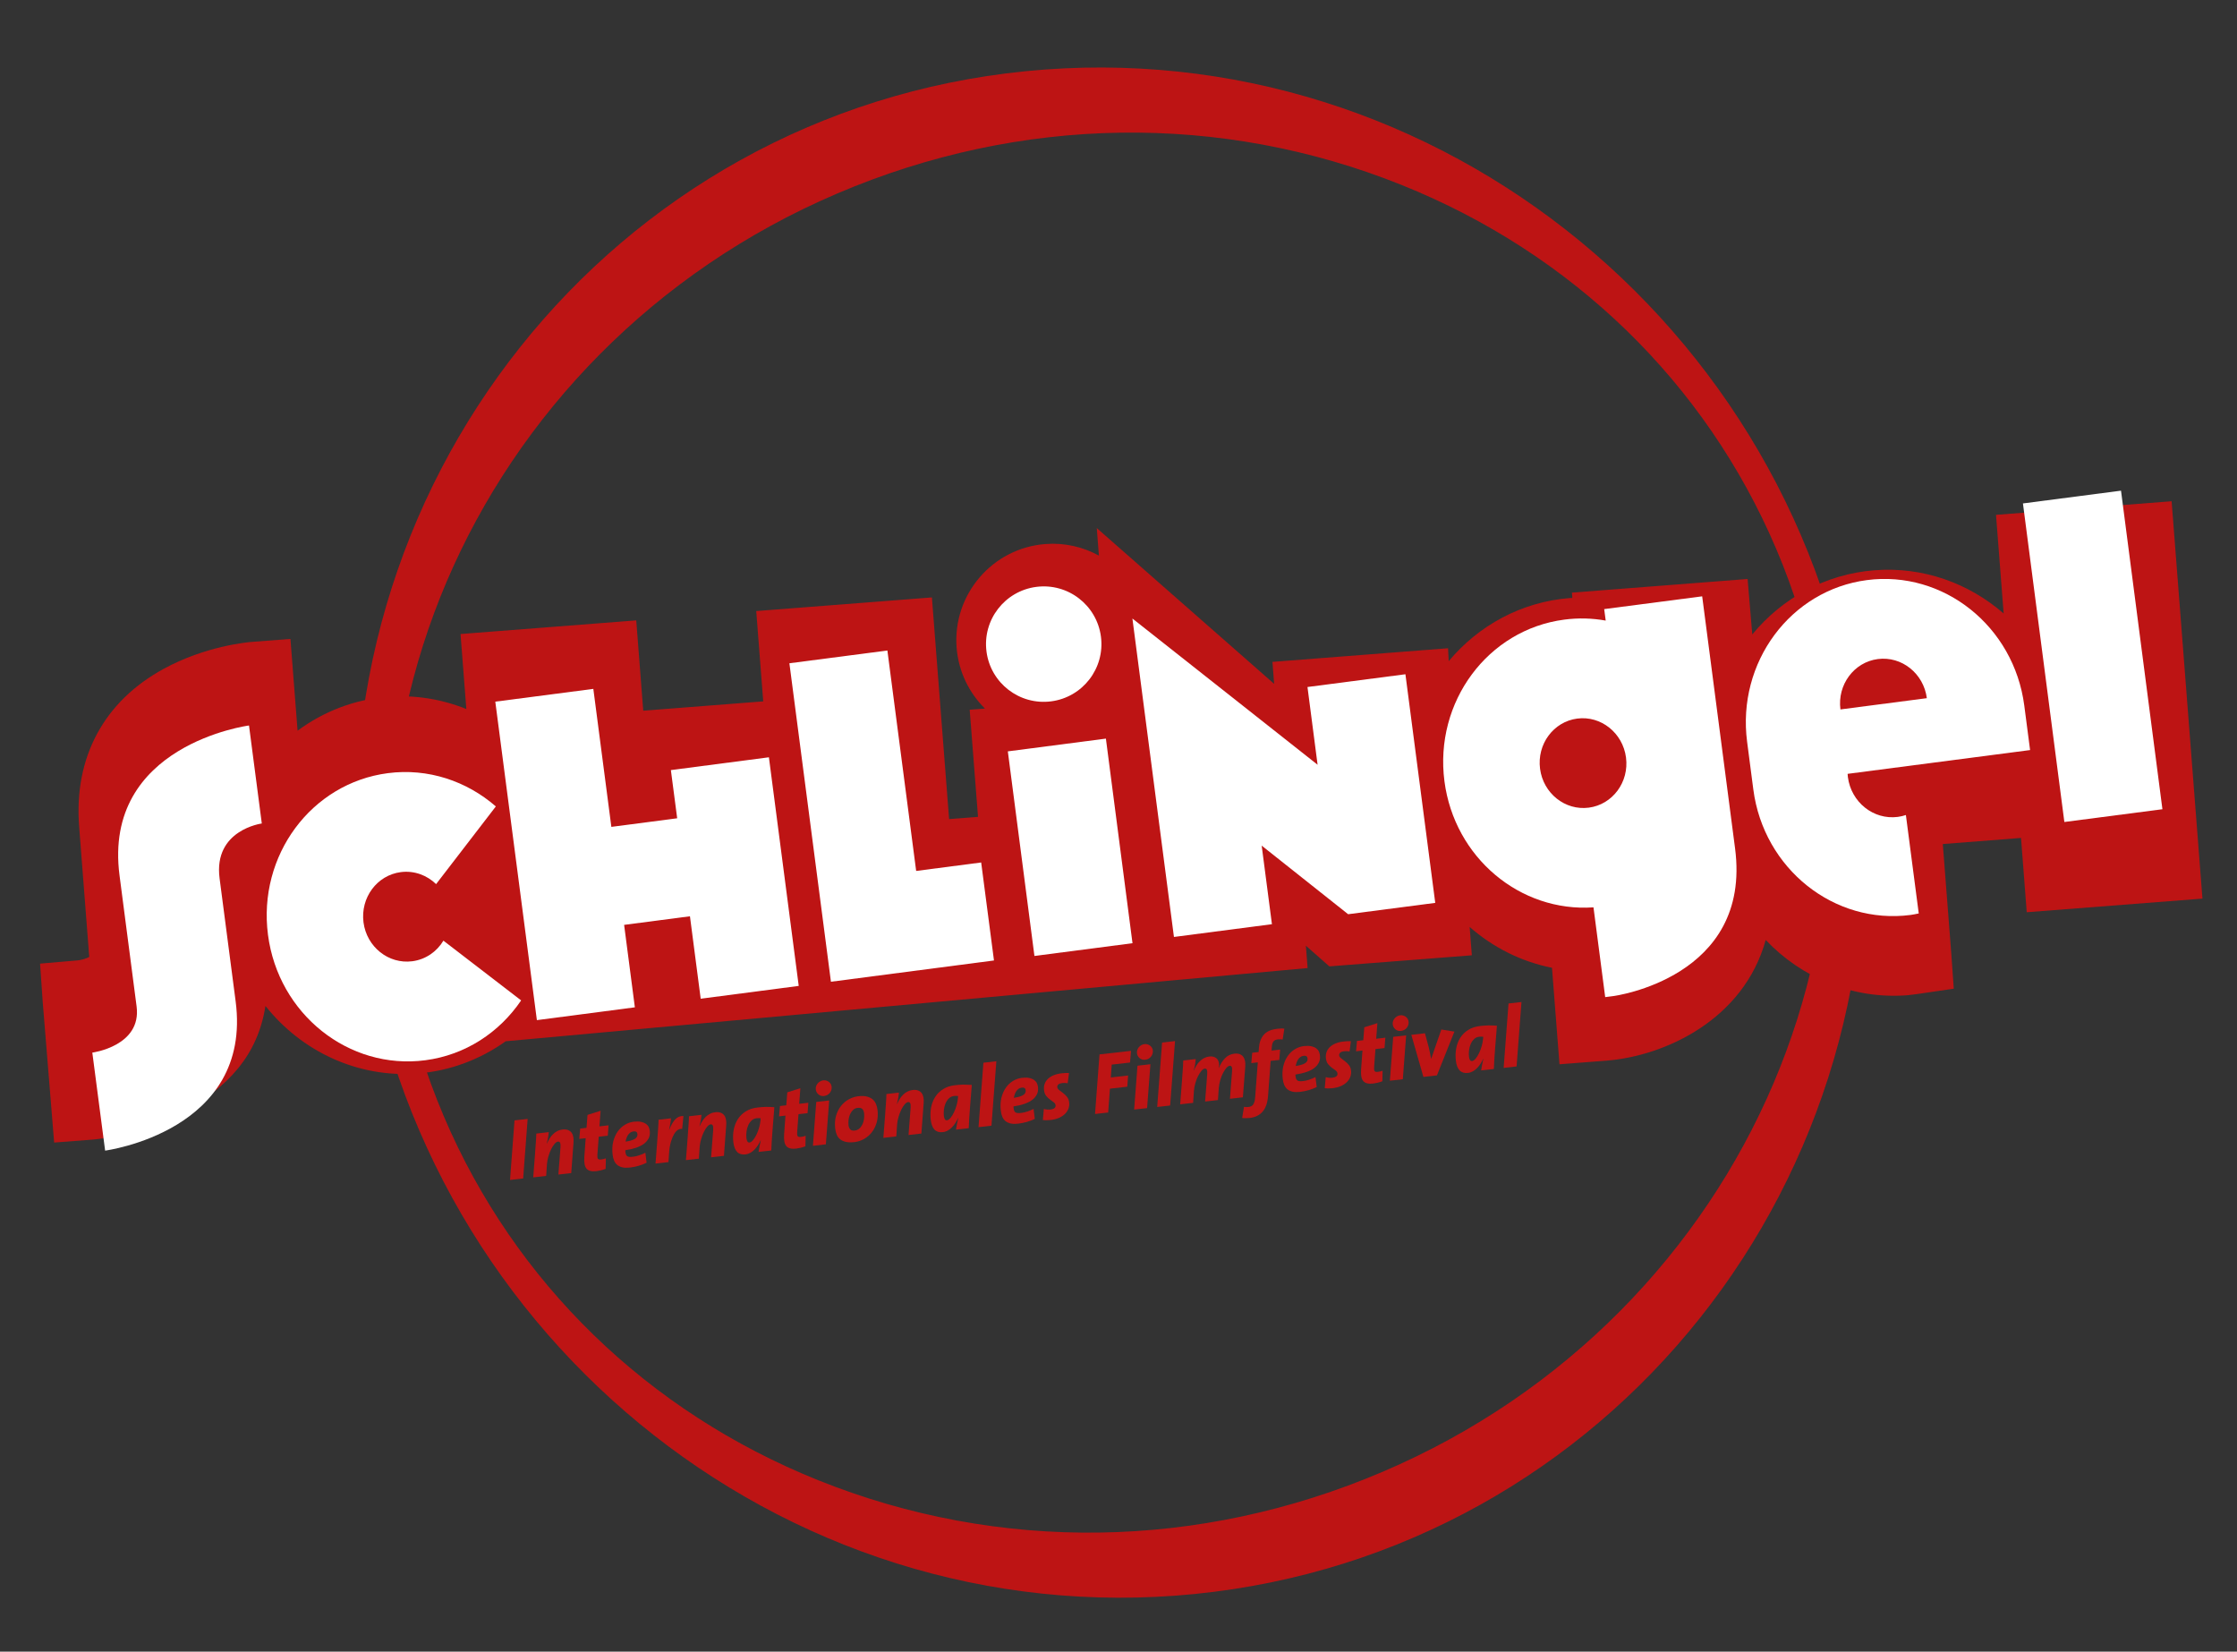 <?xml version="1.0" encoding="utf-8"?>
<!-- Generator: Adobe Illustrator 21.0.2, SVG Export Plug-In . SVG Version: 6.00 Build 0)  -->
<svg version="1.1" id="Ebene_1" xmlns="http://www.w3.org/2000/svg" xmlns:xlink="http://www.w3.org/1999/xlink" x="0px" y="0px"
	 viewBox="0 0 489 361" style="enable-background:new 0 0 489 361;" xml:space="preserve">
<rect x="0" y="0" width="489" height="361" fill="#333333" stroke="none"/>
<style type="text/css">
	.st0{fill:#BD1414;}
	.st1{fill:#FFFFFF;}
</style>
<path class="st0" d="M224.15,15.57C133.66,24.6,68.58,106.42,78.79,198.33C89,290.25,170.65,357.43,261.14,348.4
	c90.5-9.03,155.58-90.86,145.36-182.77C396.29,73.73,314.65,6.54,224.15,15.57z M302.24,321.69
	c-40.02,17.08-83.85,17.73-123.39,1.84c-37.28-14.98-66.33-43.19-81.79-79.43c-32.86-77.03,5.71-167.57,85.99-201.82
	c40.02-17.08,83.85-17.73,123.39-1.83c37.29,14.98,66.33,43.19,81.79,79.42C421.09,196.91,382.52,287.44,302.24,321.69z"/>
<path class="st0" d="M436.32,112.53l1.67,21.56c-7.59-6.6-17.59-10.28-28.23-9.45c-10.8,0.84-20.23,6.15-26.72,14.03l-1.02-12.12
	l-38.4,2.98c0,0,0.06,0.89,0.08,1.16c-0.16,0.01-0.33,0.01-0.49,0.02c-10.7,0.83-20.05,6.05-26.53,13.8l-0.14-2.82l-38.39,2.98
	c0,0,0.19,2.44,0.37,4.8c-11.13-9.78-38.77-34.05-38.77-34.05l0.47,6.02c-3.47-1.9-7.5-2.86-11.73-2.53
	c-11.58,0.9-20.27,11.05-19.38,22.63c0.41,5.24,2.72,9.89,6.19,13.33l-3.33,0.26l1.82,23.41l-6.32,0.49
	c-0.89-11.51-3.76-48.45-3.76-48.45l-38.4,2.98l1.53,19.74l-26.23,2.04c-0.41-5.29-1.53-19.74-1.53-19.74l-38.41,2.98l1.27,16.39
	c-5.4-2.17-11.26-3.12-17.12-2.67c-7.4,0.57-14.16,3.25-19.77,7.41l-1.56-20.06l-8.43,0.65c-1.01,0.08-10.11,0.9-19.21,5.85
	c-13.13,7.13-19.72,19.38-18.55,34.5c0,0,2.17,28,2.21,28.51c-0.58,0.33-1.67,0.67-2.5,0.75c-0.2,0.02-8.25,0.71-8.25,0.71
	l0.58,8.37l2.5,30.74l8.43-0.65c1.01-0.08,10.14-0.91,19.28-5.81c10.36-5.56,16.79-12.66,18.48-23.4
	c7.83,9.86,20.07,15.79,33.3,14.76c6.95-0.54,13.58-3.02,19.22-7.04l175.29-16c0,0-0.2-2.51-0.38-4.89c0.57,0.5,5.13,4.52,5.13,4.52
	l31.15-2.42l-0.48-6.19c5.07,4.44,11.24,7.58,18,8.92c0.45,5.82,1.64,21.09,1.64,21.09l10.23-0.79c12.73-0.99,30-8.88,34.85-26.38
	c7.82,8.24,18.99,13.01,30.97,12.08l1.93-0.23l8.21-1.2l-0.56-7.89c0,0-1.79-23.01-1.84-23.73l17.1-1.33l1.25,16.24l38.41-2.98
	l-6.74-86.85L436.32,112.53z"/>
<ellipse transform="matrix(0.992 -0.129 0.129 0.992 -16.283 30.707)" class="st1" cx="228.12" cy="140.63" rx="12.61" ry="12.61"/>
<rect x="223.11" y="162.48" transform="matrix(0.992 -0.129 0.129 0.992 -21.977 31.827)" class="st1" width="21.61" height="45.08"/>
<path class="st1" d="M87.6,190.62c2.93-0.38,5.72,0.67,7.73,2.62l13.06-16.98c-6.35-5.52-14.79-8.42-23.61-7.27
	c-16.73,2.18-28.46,18-26.2,35.33c2.26,17.33,17.65,29.6,34.38,27.42c8.83-1.15,16.23-6.12,20.96-13.08l-16.99-13.06
	c-1.44,2.39-3.87,4.12-6.8,4.5c-5.19,0.68-9.97-3.13-10.67-8.5C78.77,196.21,82.4,191.3,87.6,190.62z"/>
<polygon class="st1" points="148.03,178.85 133.64,180.73 129.7,150.57 108.27,153.36 117.36,222.97 138.78,220.17 136.43,202.15 
	150.82,200.27 153.17,218.29 174.6,215.49 168.08,165.52 146.65,168.32 "/>
<polygon class="st1" points="193.98,142.18 172.56,144.97 181.64,214.58 217.28,209.93 214.48,188.51 200.27,190.36 "/>
<path class="st1" d="M54.43,158.57c0,0-32.04,4.18-28.3,32.79c3.73,28.6,0,0,3.73,28.62c1.13,8.68-9.68,10.09-9.68,10.09l2.8,21.42
	c0,0,32.24-4.21,28.53-32.63L48,191.98c-1.38-10.61,9.23-11.99,9.23-11.99L54.43,158.57z"/>
<rect x="446.52" y="108.11" transform="matrix(0.992 -0.129 0.129 0.992 -14.687 60.39)" class="st1" width="21.61" height="70.19"/>
<path class="st1" d="M443.77,163.94l-1.27-9.73c-2.26-17.33-17.65-29.6-34.39-27.42c-16.73,2.18-28.46,18-26.2,35.33l1.36,10.44
	c2.26,17.33,17.66,29.6,34.38,27.42c0.6-0.08,1.19-0.21,1.78-0.33l-2.81-21.51c-0.57,0.19-1.16,0.33-1.77,0.41
	c-5.31,0.69-10.19-3.2-10.91-8.7c-0.03-0.24-0.04-0.48-0.06-0.71L443.77,163.94z M410.48,144.05c5.22-0.68,10.02,3.15,10.72,8.55
	l-18.89,2.46C401.61,149.66,405.27,144.73,410.48,144.05z"/>
<polygon class="st1" points="288.02,167.15 247.54,135.19 247.54,135.19 247.54,135.19 256.62,204.79 278.04,202 275.8,184.83 
	294.7,199.82 313.74,197.34 307.22,147.37 285.81,150.16 "/>
<path class="st1" d="M350.67,133.13l0.33,2.51c-2.93-0.52-5.97-0.62-9.05-0.21c-16.73,2.18-28.46,18-26.2,35.33
	c2.18,16.7,16.56,28.67,32.58,27.56l2.56,19.62l1.79-0.23c0,0,30.3-3.95,26.6-32.27l-7.19-55.1L350.67,133.13z M347.31,176.53
	c-5.19,0.68-9.96-3.13-10.66-8.5c-0.7-5.38,2.94-10.29,8.12-10.97c5.19-0.68,9.97,3.14,10.67,8.51
	C356.14,170.95,352.5,175.85,347.31,176.53z"/>
<g>
	<g>
		<path class="st0" d="M114.36,257.58l-2.87,0.32l0.98-13.02l2.87-0.32L114.36,257.58z"/>
		<path class="st0" d="M124.87,256.4l-2.81,0.32l0.46-5.94c0.03-0.49,0-0.83-0.09-1.01c-0.09-0.19-0.24-0.27-0.46-0.25
			c-0.24,0.03-0.49,0.2-0.76,0.51c-0.26,0.31-0.51,0.7-0.74,1.17c-0.23,0.47-0.42,0.99-0.59,1.56c-0.17,0.57-0.27,1.11-0.31,1.64
			l-0.18,2.62l-2.83,0.32l0.39-5.02c0.02-0.29,0.04-0.64,0.07-1.05c0.03-0.41,0.06-0.82,0.09-1.24s0.06-0.83,0.08-1.23
			c0.03-0.4,0.04-0.74,0.04-1.04l2.74-0.31c-0.02,0.27-0.06,0.6-0.13,1c-0.06,0.4-0.17,0.89-0.32,1.48l0.04,0
			c0.17-0.39,0.37-0.76,0.59-1.11c0.22-0.35,0.47-0.66,0.75-0.93c0.28-0.27,0.58-0.49,0.93-0.67c0.34-0.18,0.72-0.29,1.14-0.34
			c0.47-0.05,0.86-0.02,1.19,0.11s0.58,0.31,0.77,0.56c0.19,0.25,0.32,0.57,0.39,0.94c0.07,0.37,0.09,0.79,0.05,1.24L124.87,256.4z"
			/>
		<path class="st0" d="M132.86,248.23l-1.98,0.22l-0.29,3.89c-0.04,0.46,0,0.77,0.11,0.92c0.11,0.15,0.33,0.21,0.66,0.17
			c0.21-0.02,0.41-0.06,0.58-0.1c0.17-0.04,0.34-0.09,0.5-0.15l-0.05,2.3c-0.33,0.13-0.68,0.23-1.04,0.32
			c-0.36,0.08-0.68,0.14-0.97,0.18c-1.04,0.12-1.77-0.07-2.17-0.55c-0.4-0.48-0.56-1.32-0.48-2.52l0.3-4.14l-1.4,0.16l0.2-2.26
			l1.38-0.16l0.22-2.83l2.86-0.9l-0.26,3.41l2-0.23L132.86,248.23z"/>
		<path class="st0" d="M142.04,247.18c0.07,0.6-0.01,1.14-0.24,1.6c-0.23,0.47-0.58,0.87-1.04,1.22s-1.05,0.63-1.74,0.87
			c-0.69,0.23-1.47,0.41-2.33,0.53c0,0.08,0,0.16,0.01,0.26c0.01,0.09,0.02,0.17,0.03,0.24c0.05,0.4,0.18,0.67,0.41,0.82
			c0.23,0.14,0.63,0.18,1.22,0.11c0.44-0.05,0.89-0.15,1.36-0.31c0.47-0.15,0.92-0.34,1.35-0.57l0.27,2.19
			c-0.54,0.27-1.12,0.49-1.74,0.67s-1.25,0.3-1.89,0.38c-0.64,0.07-1.19,0.06-1.64-0.04c-0.45-0.1-0.83-0.28-1.13-0.52
			c-0.3-0.25-0.53-0.56-0.7-0.95c-0.17-0.39-0.28-0.84-0.33-1.36c-0.12-1.03-0.07-1.97,0.14-2.81c0.21-0.84,0.54-1.57,0.97-2.19
			c0.44-0.62,0.97-1.11,1.58-1.48c0.61-0.37,1.26-0.59,1.96-0.67c0.64-0.07,1.18-0.06,1.61,0.04c0.43,0.1,0.78,0.25,1.05,0.44
			c0.27,0.2,0.47,0.44,0.6,0.72C141.93,246.62,142,246.9,142.04,247.18z M139.34,247.86c-0.05-0.44-0.33-0.63-0.85-0.57
			c-0.26,0.03-0.5,0.11-0.69,0.25c-0.2,0.14-0.37,0.31-0.51,0.52c-0.14,0.21-0.26,0.44-0.34,0.69c-0.09,0.25-0.15,0.51-0.2,0.77
			c0.87-0.12,1.53-0.31,1.99-0.57C139.19,248.69,139.39,248.33,139.34,247.86z"/>
		<path class="st0" d="M149.12,246.76c-0.3-0.07-0.61,0-0.92,0.19s-0.6,0.51-0.86,0.96c-0.26,0.45-0.49,1.01-0.69,1.69
			c-0.2,0.69-0.33,1.48-0.39,2.38l-0.14,2.02l-2.83,0.32l0.39-5.02c0.02-0.29,0.04-0.64,0.07-1.05c0.03-0.41,0.06-0.82,0.09-1.24
			c0.03-0.42,0.06-0.83,0.08-1.23c0.03-0.4,0.04-0.74,0.04-1.04l2.72-0.31c-0.03,0.34-0.07,0.7-0.14,1.1
			c-0.07,0.4-0.16,0.86-0.28,1.4l0.04,0c0.36-0.95,0.78-1.69,1.26-2.23s1.09-0.8,1.84-0.78L149.12,246.76z"/>
		<path class="st0" d="M158.25,252.63l-2.81,0.32l0.46-5.94c0.03-0.49,0-0.83-0.09-1.01c-0.09-0.19-0.24-0.27-0.46-0.25
			c-0.24,0.03-0.49,0.2-0.76,0.51s-0.51,0.7-0.74,1.17c-0.23,0.47-0.42,0.99-0.59,1.56c-0.17,0.57-0.27,1.11-0.31,1.64l-0.18,2.62
			l-2.83,0.32l0.39-5.02c0.02-0.29,0.04-0.64,0.07-1.05c0.03-0.41,0.06-0.82,0.09-1.25c0.03-0.42,0.06-0.83,0.08-1.23
			c0.03-0.4,0.04-0.74,0.04-1.04l2.74-0.31c-0.02,0.27-0.06,0.6-0.13,1c-0.06,0.4-0.17,0.89-0.32,1.48l0.04,0
			c0.17-0.39,0.37-0.76,0.59-1.11c0.22-0.35,0.47-0.66,0.75-0.93c0.28-0.27,0.58-0.49,0.93-0.67c0.34-0.18,0.72-0.29,1.14-0.34
			c0.47-0.05,0.86-0.02,1.19,0.11c0.33,0.12,0.58,0.31,0.77,0.56c0.19,0.25,0.32,0.57,0.39,0.94c0.07,0.38,0.09,0.79,0.05,1.24
			L158.25,252.63z"/>
		<path class="st0" d="M169.27,242c-0.15,1.93-0.29,3.66-0.41,5.18s-0.21,2.95-0.26,4.28l-2.78,0.31c0.05-0.35,0.11-0.73,0.19-1.13
			c0.08-0.4,0.17-0.87,0.29-1.39l-0.04,0c-0.16,0.36-0.36,0.72-0.58,1.07c-0.22,0.35-0.47,0.66-0.74,0.94
			c-0.27,0.28-0.58,0.51-0.91,0.71c-0.34,0.19-0.71,0.31-1.11,0.35c-1.52,0.17-2.4-0.74-2.62-2.73c-0.1-0.91-0.07-1.79,0.08-2.64
			c0.16-0.85,0.46-1.62,0.89-2.31c0.43-0.69,1.01-1.26,1.74-1.72c0.73-0.46,1.6-0.75,2.64-0.86c0.59-0.07,1.19-0.11,1.8-0.13
			C168.06,241.94,168.67,241.95,169.27,242z M166.28,244.42c-0.13-0.01-0.26-0.02-0.41-0.03c-0.14-0.01-0.3,0-0.48,0.02
			c-0.44,0.05-0.81,0.22-1.12,0.52c-0.3,0.29-0.55,0.65-0.73,1.07c-0.18,0.42-0.3,0.87-0.36,1.36c-0.06,0.49-0.06,0.95-0.02,1.38
			c0.08,0.69,0.3,1.02,0.67,0.98c0.26-0.03,0.53-0.21,0.8-0.54c0.27-0.33,0.52-0.73,0.74-1.2c0.23-0.47,0.42-0.98,0.57-1.52
			c0.16-0.54,0.25-1.04,0.29-1.5L166.28,244.42z"/>
		<path class="st0" d="M176.53,243.3l-1.98,0.22l-0.29,3.89c-0.04,0.46,0,0.77,0.11,0.92c0.11,0.15,0.33,0.21,0.66,0.17
			c0.21-0.02,0.41-0.06,0.58-0.1c0.17-0.04,0.34-0.09,0.5-0.15l-0.05,2.3c-0.33,0.13-0.68,0.23-1.04,0.32
			c-0.36,0.08-0.68,0.14-0.97,0.18c-1.04,0.12-1.77-0.07-2.17-0.55c-0.4-0.48-0.56-1.32-0.48-2.52l0.3-4.14l-1.4,0.16l0.2-2.26
			l1.38-0.16l0.22-2.83l2.86-0.9l-0.26,3.41l2-0.23L176.53,243.3z"/>
		<path class="st0" d="M180.53,250.12l-2.83,0.32l0.73-9.59l2.83-0.32L180.53,250.12z M181.79,237.51c0.03,0.26,0.01,0.51-0.07,0.75
			c-0.08,0.24-0.19,0.45-0.34,0.63c-0.15,0.18-0.34,0.33-0.55,0.45c-0.22,0.11-0.44,0.18-0.68,0.21c-0.49,0.06-0.91-0.06-1.24-0.35
			c-0.34-0.29-0.53-0.64-0.58-1.05c-0.03-0.26-0.01-0.51,0.07-0.74c0.08-0.23,0.19-0.44,0.34-0.61c0.15-0.18,0.34-0.33,0.55-0.45
			c0.22-0.12,0.44-0.19,0.68-0.22c0.24-0.03,0.46-0.01,0.68,0.06c0.21,0.07,0.4,0.16,0.56,0.29s0.29,0.28,0.4,0.46
			C181.7,237.12,181.76,237.31,181.79,237.51z"/>
		<path class="st0" d="M191.83,242.63c0.11,0.97,0.05,1.86-0.18,2.68c-0.23,0.82-0.58,1.53-1.05,2.14c-0.47,0.61-1.03,1.1-1.7,1.48
			c-0.66,0.38-1.37,0.61-2.13,0.7c-0.71,0.08-1.31,0.07-1.81-0.04c-0.5-0.1-0.92-0.28-1.26-0.54s-0.59-0.59-0.77-0.99
			c-0.18-0.41-0.3-0.87-0.36-1.4c-0.11-1.01-0.05-1.93,0.18-2.75s0.59-1.55,1.07-2.16c0.48-0.61,1.05-1.1,1.72-1.47
			c0.67-0.37,1.37-0.59,2.11-0.68c0.69-0.08,1.29-0.06,1.79,0.06s0.92,0.31,1.26,0.58c0.34,0.27,0.59,0.62,0.77,1.02
			S191.77,242.13,191.83,242.63z M188.89,243.34c-0.05-0.44-0.18-0.76-0.4-0.96c-0.21-0.21-0.55-0.28-1.02-0.23
			c-0.39,0.04-0.72,0.19-0.99,0.45s-0.49,0.56-0.65,0.92c-0.16,0.36-0.27,0.75-0.33,1.18c-0.05,0.43-0.06,0.83-0.02,1.2
			c0.04,0.4,0.17,0.71,0.37,0.94c0.2,0.23,0.53,0.31,0.99,0.26c0.39-0.04,0.73-0.19,1-0.43c0.28-0.24,0.5-0.54,0.67-0.89
			c0.17-0.35,0.29-0.74,0.35-1.17C188.93,244.18,188.94,243.75,188.89,243.34z"/>
		<path class="st0" d="M201.41,247.76l-2.81,0.32l0.46-5.94c0.03-0.49,0-0.83-0.09-1.01c-0.09-0.19-0.24-0.27-0.46-0.25
			c-0.24,0.03-0.49,0.2-0.76,0.51c-0.26,0.31-0.51,0.7-0.74,1.17c-0.23,0.47-0.42,0.99-0.59,1.56c-0.17,0.57-0.27,1.11-0.31,1.64
			l-0.18,2.62l-2.83,0.32l0.39-5.02c0.02-0.29,0.04-0.65,0.07-1.05c0.03-0.41,0.06-0.82,0.09-1.24c0.03-0.42,0.06-0.83,0.08-1.23
			c0.03-0.4,0.04-0.74,0.04-1.04l2.74-0.31c-0.02,0.27-0.06,0.6-0.13,1s-0.17,0.89-0.32,1.48l0.04,0c0.17-0.39,0.37-0.76,0.59-1.11
			c0.22-0.35,0.47-0.66,0.75-0.93c0.28-0.27,0.58-0.49,0.93-0.67s0.72-0.29,1.14-0.34c0.47-0.05,0.86-0.02,1.19,0.11
			c0.33,0.12,0.58,0.31,0.77,0.56c0.19,0.25,0.32,0.57,0.39,0.94c0.07,0.38,0.09,0.79,0.05,1.24L201.41,247.76z"/>
		<path class="st0" d="M212.43,237.13c-0.15,1.93-0.29,3.66-0.41,5.18c-0.12,1.53-0.21,2.95-0.26,4.28l-2.78,0.31
			c0.05-0.35,0.11-0.73,0.19-1.13c0.08-0.4,0.17-0.87,0.29-1.39l-0.04,0c-0.16,0.36-0.36,0.72-0.58,1.07s-0.47,0.67-0.74,0.94
			s-0.58,0.51-0.92,0.71c-0.33,0.19-0.7,0.31-1.11,0.35c-1.52,0.17-2.4-0.74-2.62-2.73c-0.1-0.91-0.07-1.79,0.08-2.64
			c0.16-0.85,0.46-1.62,0.89-2.31c0.43-0.69,1.01-1.26,1.74-1.72c0.73-0.46,1.6-0.75,2.64-0.86c0.59-0.07,1.19-0.11,1.8-0.13
			C211.22,237.07,211.83,237.09,212.43,237.13z M209.44,239.56c-0.13-0.01-0.26-0.02-0.41-0.03c-0.14-0.01-0.3,0-0.48,0.02
			c-0.44,0.05-0.81,0.22-1.12,0.52c-0.3,0.29-0.55,0.65-0.73,1.07c-0.18,0.42-0.3,0.87-0.36,1.36c-0.06,0.49-0.06,0.95-0.02,1.38
			c0.08,0.69,0.3,1.02,0.67,0.98c0.26-0.03,0.53-0.21,0.8-0.54c0.27-0.33,0.52-0.73,0.74-1.2c0.23-0.47,0.42-0.98,0.57-1.52
			c0.16-0.54,0.25-1.04,0.29-1.5L209.44,239.56z"/>
		<path class="st0" d="M216.73,246.04l-2.83,0.32l1.07-14.08l2.83-0.32L216.73,246.04z"/>
		<path class="st0" d="M226.9,237.6c0.07,0.6-0.01,1.14-0.24,1.6s-0.58,0.87-1.04,1.22c-0.47,0.35-1.05,0.63-1.74,0.87
			s-1.47,0.41-2.33,0.53c0,0.08,0,0.16,0.01,0.26c0.01,0.09,0.02,0.17,0.03,0.24c0.04,0.4,0.18,0.67,0.41,0.82s0.63,0.18,1.22,0.11
			c0.44-0.05,0.89-0.15,1.36-0.31c0.47-0.15,0.92-0.34,1.35-0.57l0.27,2.19c-0.54,0.26-1.12,0.49-1.74,0.66s-1.25,0.3-1.89,0.38
			c-0.64,0.07-1.19,0.06-1.64-0.04c-0.45-0.1-0.83-0.28-1.13-0.52c-0.3-0.25-0.54-0.56-0.7-0.95c-0.17-0.39-0.28-0.84-0.33-1.36
			c-0.12-1.03-0.07-1.97,0.14-2.81c0.21-0.84,0.54-1.57,0.97-2.19s0.97-1.11,1.58-1.48s1.27-0.59,1.96-0.67
			c0.64-0.07,1.18-0.06,1.61,0.04c0.43,0.1,0.78,0.25,1.05,0.45c0.27,0.2,0.47,0.44,0.6,0.72S226.87,237.33,226.9,237.6z
			 M224.21,238.29c-0.05-0.44-0.33-0.63-0.85-0.57c-0.26,0.03-0.5,0.11-0.69,0.25c-0.2,0.14-0.36,0.31-0.51,0.52
			c-0.14,0.21-0.26,0.44-0.34,0.69c-0.09,0.25-0.15,0.51-0.2,0.77c0.87-0.12,1.53-0.31,1.99-0.57
			C224.06,239.12,224.26,238.76,224.21,238.29z"/>
		<path class="st0" d="M233.39,236.76c-0.39-0.07-0.78-0.08-1.17-0.04c-0.4,0.05-0.69,0.15-0.87,0.31c-0.18,0.16-0.26,0.36-0.23,0.6
			c0.03,0.23,0.16,0.44,0.42,0.63c0.25,0.2,0.53,0.41,0.84,0.64c0.31,0.23,0.59,0.51,0.86,0.84c0.27,0.33,0.43,0.74,0.48,1.25
			c0.05,0.4,0,0.81-0.13,1.22c-0.13,0.41-0.36,0.79-0.69,1.15c-0.33,0.36-0.76,0.66-1.3,0.92c-0.54,0.26-1.19,0.43-1.96,0.52
			c-0.65,0.07-1.22,0.07-1.68,0l0.22-2.42c0.22,0.06,0.46,0.11,0.71,0.13c0.25,0.02,0.48,0.02,0.7,0c0.4-0.04,0.7-0.15,0.9-0.3
			c0.2-0.16,0.28-0.36,0.26-0.61c-0.03-0.28-0.17-0.5-0.41-0.68c-0.24-0.18-0.51-0.37-0.81-0.59c-0.3-0.21-0.57-0.48-0.83-0.79
			c-0.26-0.31-0.42-0.74-0.48-1.29c-0.05-0.45-0.01-0.88,0.12-1.29c0.13-0.4,0.35-0.77,0.67-1.09c0.31-0.32,0.72-0.59,1.23-0.82
			c0.51-0.22,1.12-0.38,1.84-0.46c0.58-0.06,1.11-0.09,1.6-0.06L233.39,236.76z"/>
		<path class="st0" d="M247.02,232.24l-4,0.45l-0.2,2.81l3.78-0.43l-0.18,2.45l-3.79,0.43l-0.39,5.21l-2.87,0.32l0.98-13.02
			l6.89-0.78L247.02,232.24z"/>
		<path class="st0" d="M250.75,242.2l-2.83,0.32l0.73-9.59l2.83-0.32L250.75,242.2z M252,229.59c0.03,0.26,0.01,0.52-0.07,0.75
			c-0.07,0.24-0.19,0.45-0.34,0.63c-0.15,0.18-0.34,0.33-0.55,0.45c-0.22,0.11-0.45,0.18-0.68,0.21c-0.49,0.05-0.91-0.06-1.24-0.35
			c-0.34-0.29-0.53-0.64-0.58-1.05c-0.03-0.26-0.01-0.51,0.07-0.74c0.08-0.23,0.19-0.44,0.34-0.61c0.15-0.18,0.34-0.33,0.55-0.45
			s0.44-0.19,0.68-0.22c0.24-0.03,0.46-0.01,0.68,0.06c0.21,0.07,0.4,0.16,0.56,0.29c0.16,0.13,0.29,0.28,0.4,0.46
			C251.92,229.2,251.98,229.39,252,229.59z"/>
		<path class="st0" d="M255.79,241.63l-2.83,0.32l1.07-14.08l2.83-0.32L255.79,241.63z"/>
		<path class="st0" d="M271.69,239.84l-2.83,0.32l0.46-5.94c0.05-0.49,0.02-0.83-0.07-1.02c-0.09-0.19-0.24-0.27-0.46-0.25
			c-0.23,0.03-0.47,0.19-0.72,0.48c-0.25,0.3-0.5,0.67-0.73,1.12c-0.24,0.45-0.44,0.97-0.6,1.54c-0.17,0.57-0.27,1.15-0.32,1.73
			l-0.18,2.62l-2.81,0.32l0.46-5.94c0.03-0.49,0.01-0.83-0.08-1.01c-0.08-0.19-0.23-0.27-0.45-0.25c-0.23,0.03-0.47,0.19-0.72,0.48
			c-0.25,0.3-0.5,0.67-0.73,1.12c-0.24,0.45-0.44,0.97-0.6,1.54c-0.17,0.57-0.27,1.15-0.32,1.73l-0.18,2.62l-2.83,0.32l0.39-5.02
			c0.02-0.29,0.04-0.64,0.07-1.05c0.03-0.4,0.06-0.82,0.09-1.24c0.03-0.42,0.06-0.83,0.08-1.23c0.03-0.4,0.04-0.74,0.04-1.04
			l2.74-0.31c-0.02,0.28-0.06,0.63-0.12,1.04c-0.06,0.41-0.17,0.89-0.33,1.44l0.04,0c0.17-0.39,0.37-0.76,0.58-1.11
			s0.46-0.66,0.74-0.92c0.28-0.27,0.58-0.49,0.92-0.67c0.34-0.18,0.71-0.29,1.13-0.34c0.55-0.06,1.03,0.03,1.43,0.29
			c0.4,0.25,0.63,0.7,0.71,1.34c0.01,0.11,0.01,0.24,0,0.37c-0.01,0.13-0.04,0.3-0.08,0.5l0.02,0.02c0.34-0.83,0.78-1.54,1.33-2.12
			c0.55-0.58,1.23-0.92,2.07-1.02c0.47-0.05,0.86-0.02,1.18,0.11c0.32,0.12,0.57,0.31,0.76,0.57c0.19,0.25,0.32,0.57,0.39,0.94
			c0.07,0.37,0.09,0.79,0.05,1.24L271.69,239.84z"/>
		<path class="st0" d="M280.38,227.21c-0.16-0.02-0.33-0.04-0.51-0.05c-0.19-0.01-0.36-0.01-0.51,0.01c-0.47,0.05-0.8,0.21-1,0.48
			c-0.2,0.27-0.32,0.72-0.36,1.35l-0.04,0.62l1.87-0.21l-0.18,2.26l-1.89,0.21l-0.56,7.58c-0.11,1.53-0.5,2.69-1.18,3.49
			c-0.68,0.8-1.62,1.26-2.82,1.4c-0.26,0.03-0.54,0.05-0.83,0.05c-0.29,0.01-0.56-0.01-0.84-0.04l0.4-2.43
			c0.14,0.02,0.3,0.04,0.48,0.04c0.18,0.01,0.34,0,0.49-0.02c0.21-0.02,0.41-0.08,0.58-0.15c0.17-0.08,0.32-0.2,0.44-0.36
			c0.12-0.17,0.22-0.39,0.3-0.66s0.13-0.62,0.16-1.04l0.57-7.54l-1.42,0.16l0.2-2.26l1.4-0.16l0.05-0.73c0.07-1.26,0.42-2.26,1.04-3
			c0.62-0.75,1.62-1.2,3.02-1.35c0.25-0.03,0.5-0.05,0.76-0.06c0.25-0.01,0.5,0,0.75,0.04L280.38,227.21z"/>
		<path class="st0" d="M288.53,230.65c0.07,0.6-0.01,1.14-0.24,1.6c-0.23,0.47-0.58,0.87-1.04,1.22s-1.05,0.63-1.74,0.86
			c-0.69,0.23-1.47,0.41-2.33,0.53c0,0.08,0,0.16,0.01,0.26c0.01,0.09,0.02,0.17,0.03,0.24c0.05,0.4,0.18,0.67,0.41,0.82
			c0.23,0.14,0.63,0.18,1.22,0.11c0.44-0.05,0.89-0.15,1.36-0.31c0.47-0.15,0.92-0.34,1.35-0.57l0.27,2.19
			c-0.54,0.26-1.12,0.49-1.74,0.67c-0.62,0.18-1.25,0.3-1.89,0.38c-0.64,0.07-1.19,0.06-1.64-0.04c-0.45-0.1-0.83-0.28-1.13-0.52
			s-0.53-0.56-0.7-0.95c-0.17-0.39-0.28-0.84-0.33-1.36c-0.12-1.03-0.07-1.97,0.14-2.81c0.21-0.84,0.53-1.57,0.97-2.18
			c0.44-0.62,0.96-1.11,1.58-1.48c0.61-0.37,1.26-0.59,1.96-0.67c0.64-0.07,1.18-0.06,1.61,0.04c0.43,0.1,0.78,0.25,1.05,0.45
			c0.27,0.2,0.47,0.44,0.6,0.72C288.42,230.1,288.5,230.38,288.53,230.65z M285.83,231.34c-0.05-0.44-0.33-0.63-0.85-0.57
			c-0.26,0.03-0.5,0.11-0.69,0.25c-0.2,0.14-0.37,0.31-0.51,0.51c-0.14,0.21-0.26,0.44-0.34,0.69c-0.09,0.25-0.15,0.51-0.2,0.77
			c0.87-0.12,1.53-0.31,1.99-0.57C285.68,232.17,285.88,231.8,285.83,231.34z"/>
		<path class="st0" d="M295.01,229.81c-0.39-0.07-0.78-0.08-1.17-0.04c-0.4,0.04-0.69,0.15-0.87,0.31c-0.18,0.16-0.26,0.36-0.23,0.6
			c0.03,0.23,0.16,0.44,0.42,0.63c0.25,0.2,0.53,0.41,0.84,0.64s0.59,0.51,0.86,0.84c0.27,0.33,0.43,0.74,0.48,1.25
			c0.05,0.4,0,0.81-0.13,1.22s-0.36,0.79-0.69,1.15c-0.33,0.36-0.76,0.66-1.3,0.92s-1.19,0.43-1.96,0.52
			c-0.65,0.07-1.22,0.07-1.68,0l0.22-2.42c0.22,0.06,0.46,0.11,0.71,0.13c0.25,0.02,0.48,0.02,0.7,0c0.4-0.05,0.7-0.15,0.9-0.3
			s0.28-0.36,0.26-0.61c-0.03-0.28-0.17-0.5-0.41-0.68c-0.24-0.18-0.51-0.37-0.81-0.59c-0.29-0.21-0.57-0.48-0.83-0.79
			c-0.26-0.31-0.42-0.74-0.48-1.29c-0.05-0.45-0.01-0.88,0.12-1.29c0.13-0.4,0.35-0.77,0.67-1.09s0.72-0.59,1.23-0.82
			c0.51-0.22,1.12-0.38,1.84-0.46c0.58-0.07,1.11-0.09,1.6-0.06L295.01,229.81z"/>
		<path class="st0" d="M302.65,229.08l-1.98,0.22l-0.29,3.89c-0.04,0.46,0,0.77,0.11,0.92c0.11,0.15,0.33,0.21,0.66,0.17
			c0.21-0.02,0.41-0.06,0.58-0.1c0.17-0.04,0.34-0.09,0.5-0.15l-0.05,2.3c-0.33,0.13-0.67,0.23-1.04,0.32
			c-0.36,0.08-0.68,0.14-0.97,0.18c-1.04,0.12-1.77-0.07-2.17-0.55c-0.4-0.48-0.56-1.32-0.47-2.52l0.3-4.14l-1.4,0.16l0.2-2.26
			l1.38-0.16l0.22-2.83l2.86-0.9l-0.26,3.41l2-0.23L302.65,229.08z"/>
		<path class="st0" d="M306.65,235.89l-2.83,0.32l0.73-9.59l2.83-0.32L306.65,235.89z M307.91,223.29c0.03,0.26,0.01,0.52-0.07,0.75
			c-0.08,0.24-0.19,0.45-0.34,0.63s-0.34,0.33-0.55,0.45c-0.22,0.11-0.45,0.18-0.68,0.21c-0.49,0.05-0.91-0.06-1.24-0.35
			s-0.53-0.64-0.58-1.05c-0.03-0.26-0.01-0.51,0.07-0.74s0.19-0.44,0.34-0.61c0.15-0.18,0.34-0.32,0.55-0.45
			c0.22-0.12,0.44-0.19,0.68-0.22c0.24-0.03,0.46-0.01,0.68,0.06c0.21,0.07,0.4,0.16,0.56,0.29c0.16,0.13,0.29,0.28,0.4,0.46
			C307.82,222.89,307.88,223.08,307.91,223.29z"/>
		<path class="st0" d="M314.11,235.05l-2.96,0.33l-2.64-9.2l2.98-0.34l0.83,3.08c0.11,0.41,0.2,0.82,0.28,1.24
			c0.08,0.42,0.15,0.83,0.22,1.23l0.04,0l2.21-6.37l2.86,0.46L314.11,235.05z"/>
		<path class="st0" d="M327.22,224.19c-0.15,1.93-0.29,3.66-0.41,5.18c-0.12,1.52-0.21,2.95-0.26,4.28l-2.78,0.31
			c0.05-0.35,0.11-0.73,0.19-1.13c0.08-0.4,0.17-0.87,0.29-1.39l-0.04,0c-0.16,0.36-0.36,0.72-0.58,1.07s-0.47,0.66-0.75,0.94
			c-0.27,0.28-0.58,0.51-0.91,0.71c-0.34,0.19-0.71,0.31-1.11,0.35c-1.52,0.17-2.4-0.74-2.62-2.73c-0.1-0.91-0.07-1.79,0.08-2.64
			c0.16-0.85,0.45-1.62,0.89-2.31c0.43-0.69,1.01-1.26,1.74-1.72c0.73-0.46,1.6-0.75,2.64-0.86c0.59-0.07,1.19-0.11,1.8-0.13
			C326.01,224.12,326.62,224.14,327.22,224.19z M324.23,226.61c-0.13-0.01-0.26-0.02-0.41-0.03s-0.3,0-0.48,0.02
			c-0.44,0.05-0.81,0.22-1.12,0.52c-0.3,0.29-0.55,0.65-0.73,1.07c-0.18,0.42-0.3,0.87-0.36,1.36c-0.06,0.49-0.07,0.95-0.02,1.38
			c0.08,0.69,0.3,1.02,0.67,0.98c0.26-0.03,0.53-0.21,0.8-0.54s0.52-0.73,0.74-1.2c0.23-0.47,0.42-0.98,0.57-1.52
			s0.25-1.04,0.29-1.5L324.23,226.61z"/>
		<path class="st0" d="M331.52,233.09l-2.83,0.32l1.07-14.08l2.83-0.32L331.52,233.09z"/>
	</g>
</g>
</svg>

